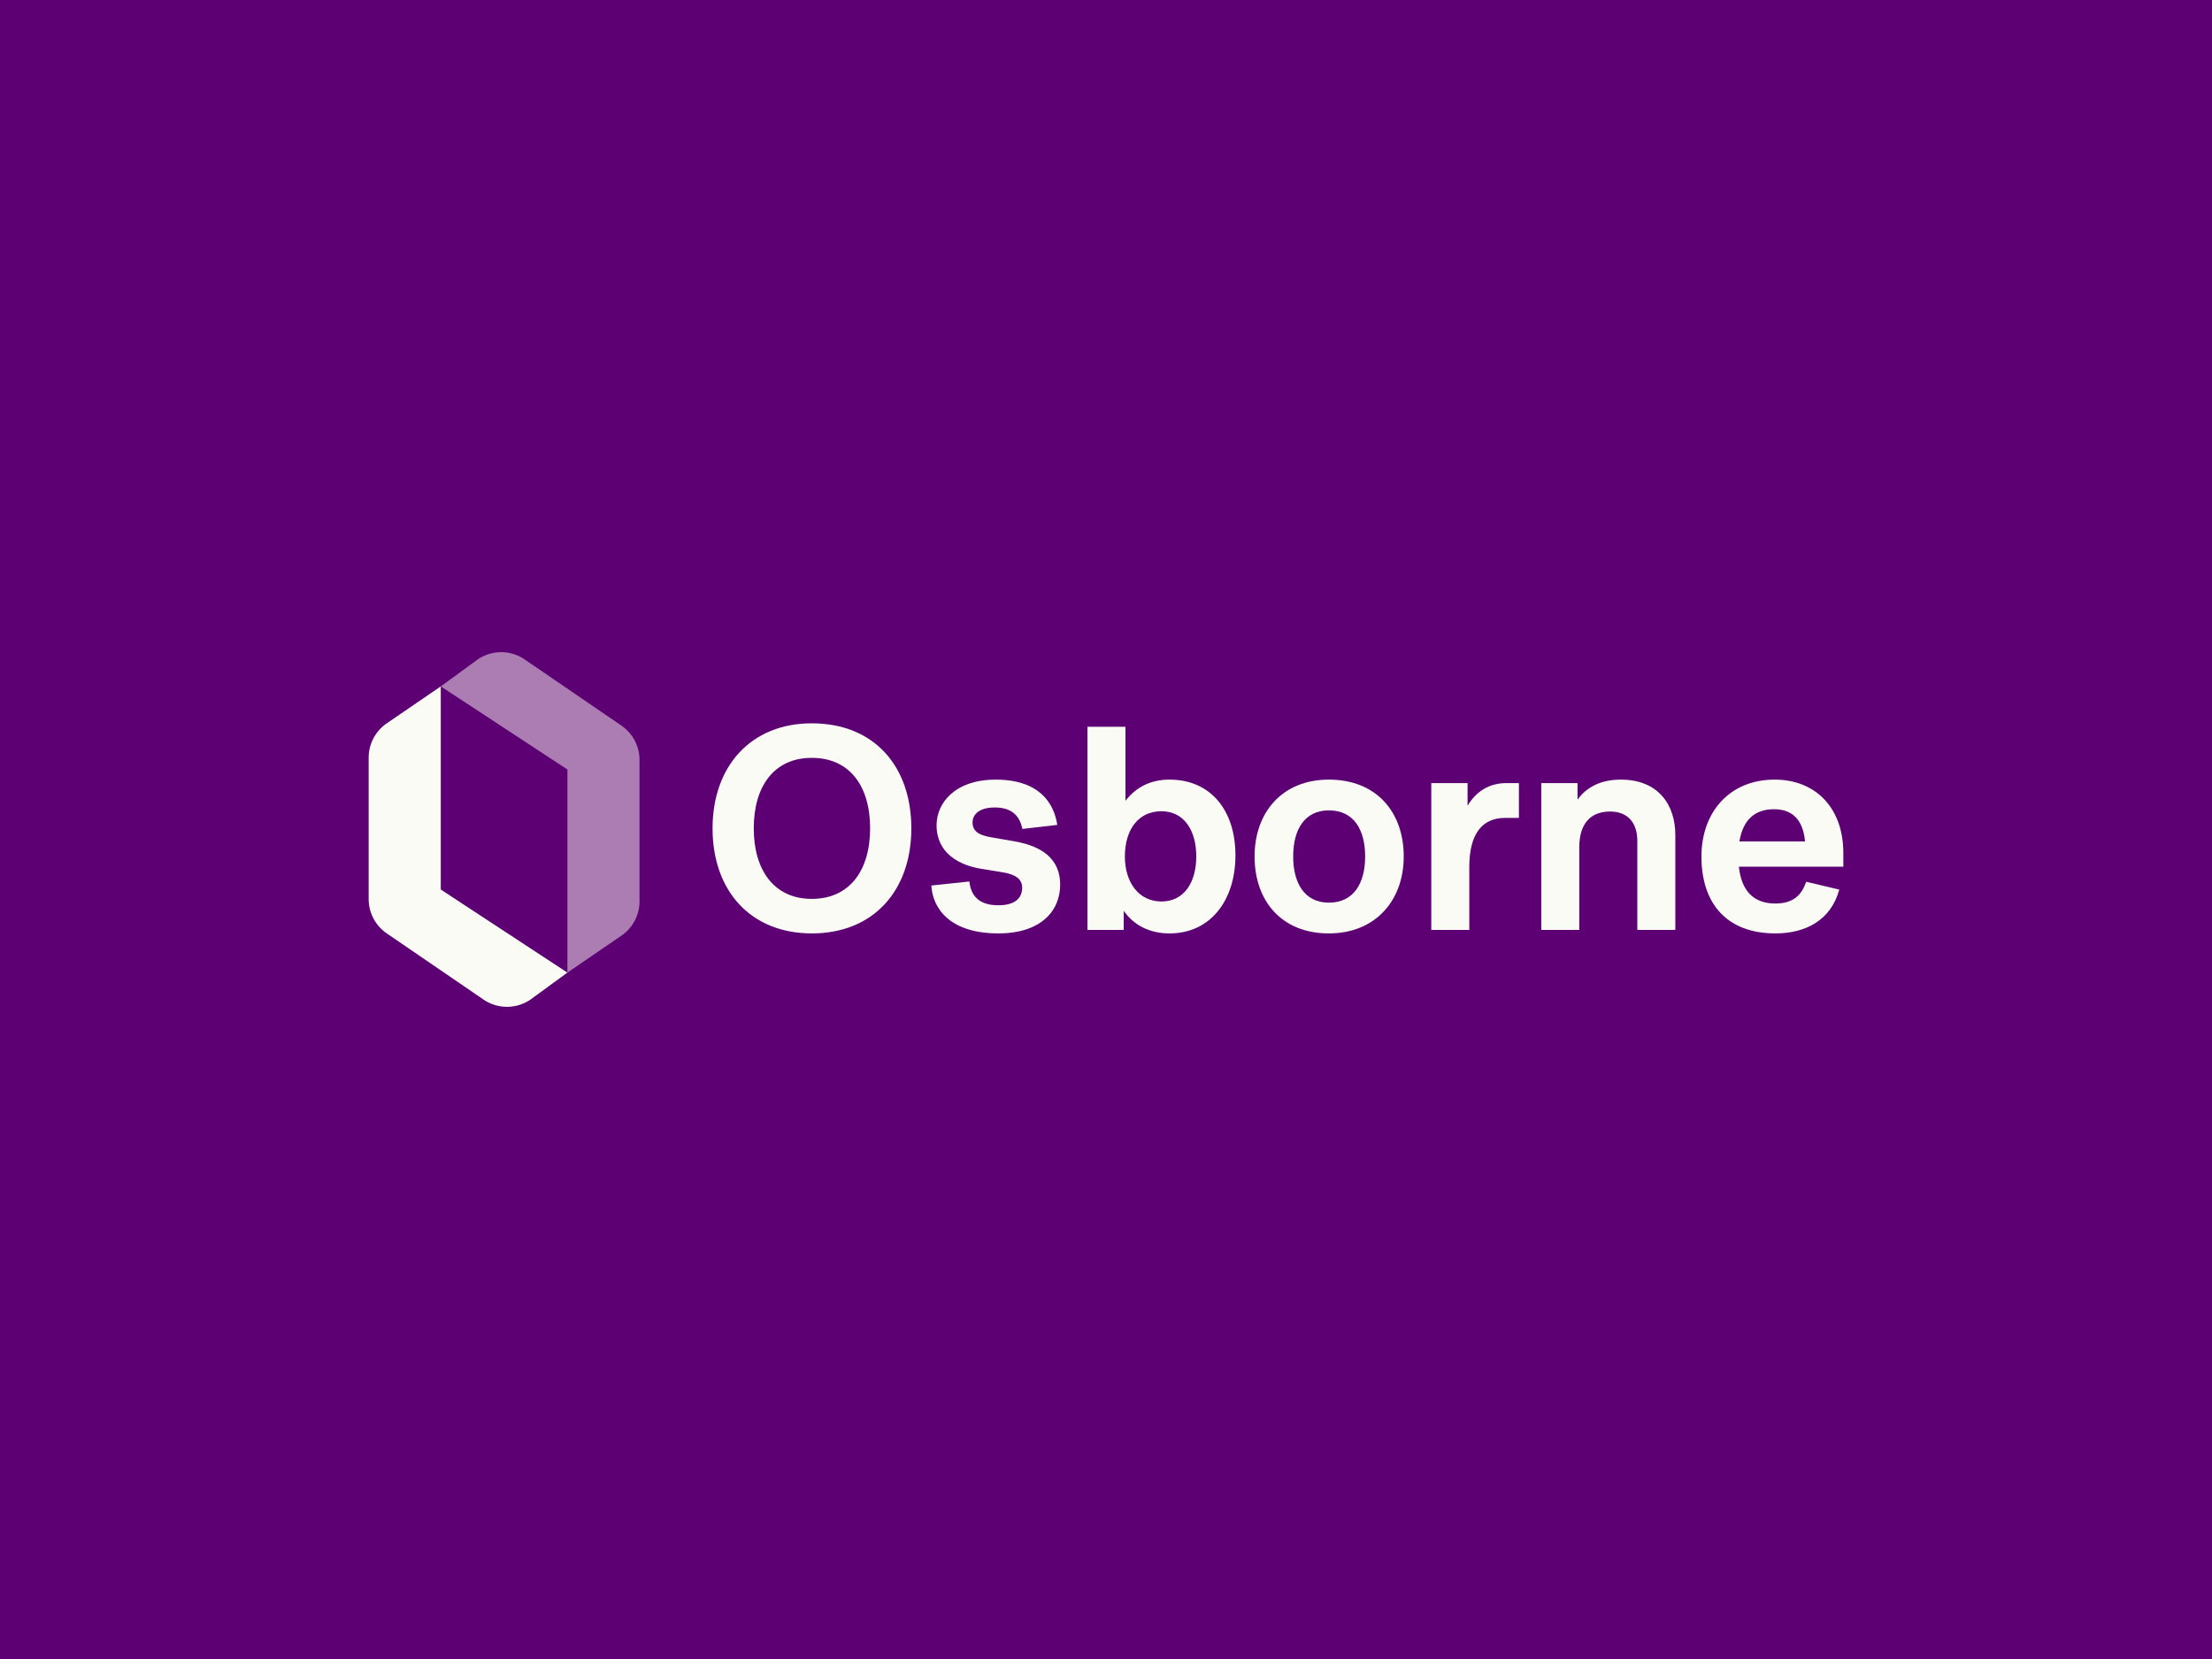 <?xml version="1.0" encoding="UTF-8"?>
<svg xmlns="http://www.w3.org/2000/svg" id="Layer_1" data-name="Layer 1" viewBox="0 0 1200 900">
  <rect width="1200" height="900" fill="#5c0073"></rect>
  <path d="M307.822,527.626l-20.031,14.629a22.581,22.581,0,0,1-25.494,0l-52.462-35.877A22.58,22.58,0,0,1,200,487.738v-76.71a22.581,22.581,0,0,1,9.835-18.64l29.284-20.026V482.555l68.7,45.083" fill="#fbfbf5"></path>
  <path d="M386.557,449.383c0-33.845,20.936-56.986,53.837-56.986,33.688,0,54,23.141,54,56.986s-20.622,56.986-53.995,56.986C407.179,506.369,386.557,483.228,386.557,449.383Zm85.478,0c0-22.825-11.019-38.253-31.641-38.253-20.465,0-31.484,15.428-31.484,38.253,0,22.668,11.019,38.253,31.484,38.253C461.016,487.636,472.035,472.051,472.035,449.383Z" fill="#fbfbf5"></path>
  <path d="M541.611,506.369c-25.659,0-35.577-12.909-36.364-25.974l20.622-2.2c.945,8.5,5.982,12.908,15.742,12.908,10.232,0,12.909-4.88,12.909-9.6,0-4.565-3.621-7.084-10.075-8.186l-12.436-2.047c-11.335-1.889-23.928-8.186-23.928-23.612,0-11.964,9.917-24.715,32.113-24.715,23.77,0,31.641,12.908,33.373,24.557l-18.891,2.2c-1.416-6.454-5.194-11.649-14.954-11.649-9.6,0-12.122,4.722-12.122,8.028,0,4.88,3.464,6.927,9.446,8.029l13.537,2.361c15.27,2.676,24.558,9.918,24.558,23.455C575.141,494.09,564.751,506.369,541.611,506.369Z" fill="#fbfbf5"></path>
  <path d="M670.221,464.023c0,24.4-13.539,42.346-35.735,42.346-11.019,0-19.52-4.566-24.872-12.279v10.39H589.936V394.287h20.623v40.141c5.509-7.084,13.223-11.491,23.927-11.491C656.525,422.937,670.221,439.308,670.221,464.023Zm-59.978.63c0,13.853,7.4,24.4,19.835,24.4,12.279,0,18.891-10.39,18.891-24.4,0-14.168-6.612-24.558-18.891-24.558C617.485,440.1,610.243,450.17,610.243,464.653Z" fill="#fbfbf5"></path>
  <path d="M761.52,464.653c0,23.928-15.427,41.716-40.614,41.716-25.817,0-40.3-17.788-40.3-41.716,0-24.085,15.112-41.716,40.3-41.716C746.722,422.937,761.52,440.568,761.52,464.653Zm-59.977,0c0,14.167,5.982,25.029,19.363,25.029,13.7,0,19.677-10.862,19.677-25.029,0-14.325-5.982-25.03-19.677-25.03C707.525,439.623,701.543,450.328,701.543,464.653Z" fill="#fbfbf5"></path>
  <path d="M796.148,424.826v12.279c4.722-7.872,11.806-12.279,21.094-12.279h6.769v18.89h-7.556c-12.121,0-19.363,8.343-19.363,26.6v34.16H776.47V424.826Z" fill="#fbfbf5"></path>
  <path d="M888.236,504.48V456.31c0-10.39-5.51-16.057-14.8-16.057-10.7,0-16.686,6.769-16.686,19.362V504.48H836.13V424.826h19.678V433.8c4.722-6.611,12.435-10.861,23.456-10.861,20.306,0,29.594,13.538,29.594,30.067V504.48Z" fill="#fbfbf5"></path>
  <path d="M979.85,478.348,997.8,482.6c-4.566,16.844-18.576,23.771-34.633,23.771-25.974,0-40.141-15.742-40.141-41.716,0-24.243,15.427-41.716,39.669-41.716,22.511,0,37.308,15.584,37.308,39.827v7.4H943.33c1.416,13.224,8.028,19.992,19.834,19.992C973.712,490.154,977.647,484.645,979.85,478.348Zm-36.206-21.881h35.577c-1.1-12.279-7.4-17.474-16.843-17.474C952.145,438.993,945.533,444.661,943.644,456.467Z" fill="#fbfbf5"></path>
  <path d="M239.113,372.374l20.031-14.629a22.581,22.581,0,0,1,25.494,0L337.1,393.622a22.577,22.577,0,0,1,9.835,18.64v76.71a22.578,22.578,0,0,1-9.835,18.64l-29.284,20.026V417.445l-68.7-45.083" fill="#fbfbf5" opacity="0.5"></path>
</svg>
